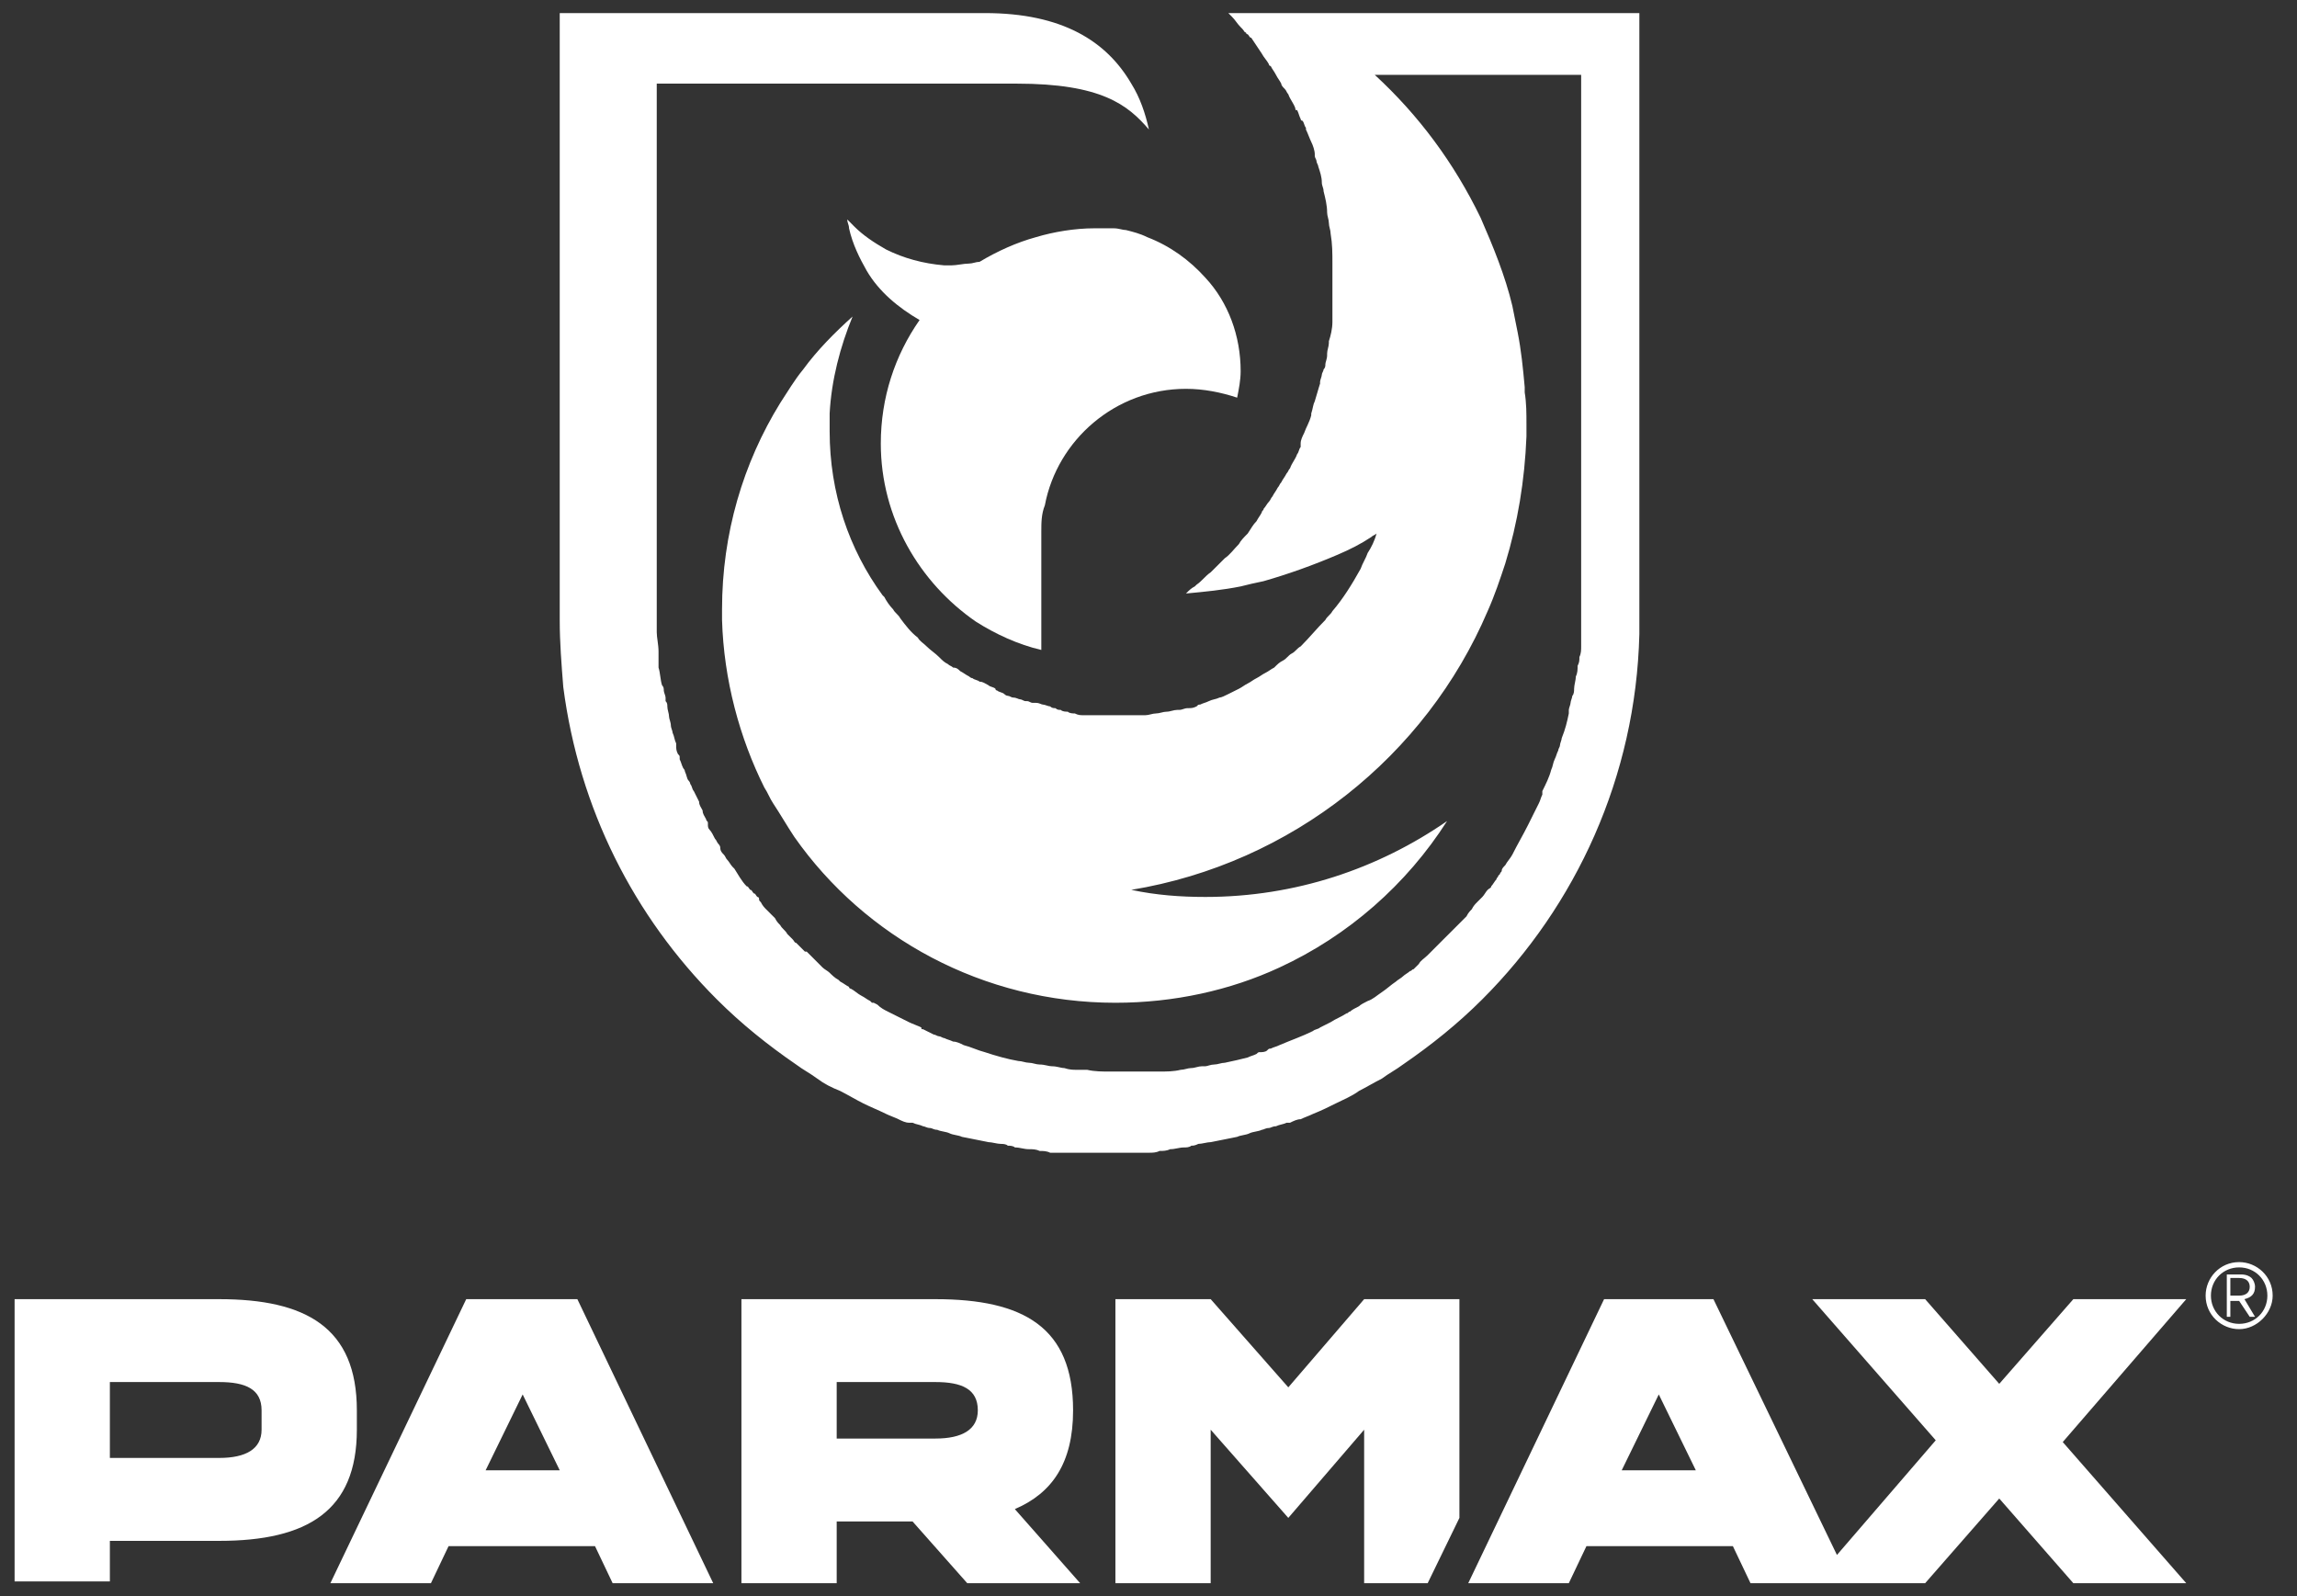 <svg width="59" height="41" viewBox="0 0 59 41" fill="none" xmlns="http://www.w3.org/2000/svg">
<rect x="0" y="0" width="59" height="41" fill="#333333" stroke="none"/>
<path d="M2.822 39.531V40.619H0.375V33.369H5.631C7.852 33.369 9.166 34.094 9.166 36.224V36.722C9.166 38.806 7.897 39.577 5.631 39.577H2.822V39.531ZM2.822 35.498V37.447H5.631C6.311 37.447 6.719 37.22 6.719 36.722V36.224C6.719 35.68 6.311 35.498 5.631 35.498H2.822Z" fill="white"/>
<path d="M14.83 33.369L18.319 40.664H15.736L15.283 39.712H11.522L11.069 40.664H8.486L11.975 33.369H14.83ZM14.377 37.764L13.425 35.816L12.474 37.764H14.377Z" fill="white"/>
<path d="M27.563 36.224C27.563 37.583 27.019 38.353 26.067 38.761L27.744 40.664H24.844L23.439 39.078H21.491V40.664H19.044V33.369H24.028C26.294 33.369 27.563 34.094 27.563 36.224ZM21.491 35.498V36.949H24.028C24.708 36.949 25.116 36.722 25.116 36.224C25.116 35.68 24.708 35.498 24.028 35.498H21.491Z" fill="white"/>
<path d="M35.039 33.369L33.091 35.634L31.097 33.369H28.65V40.664H31.097V36.722L33.091 38.987L35.039 36.722V40.664H36.671L37.486 38.987V33.369H35.039Z" fill="white"/>
<path d="M56.155 33.369H53.255L51.352 35.544L49.449 33.369H46.549L49.721 36.994L47.183 39.939L44.011 33.369H41.202L37.713 40.664H40.296L40.749 39.712H44.51L44.963 40.664H46.549H49.449L51.352 38.489L53.255 40.664H56.155L52.983 37.039L56.155 33.369ZM41.655 37.764L42.607 35.816L43.558 37.764H41.655Z" fill="white"/>
<path d="M22.216 2.148H25.66H26.113C28.288 2.148 28.968 2.692 29.511 3.327C29.421 2.919 29.285 2.511 29.058 2.148C28.424 1.061 27.291 0.336 25.297 0.336H22.307C22.261 0.336 22.216 0.336 22.171 0.336H14.377V15.923C14.377 16.512 14.422 17.056 14.468 17.645C14.875 20.772 16.28 23.536 18.41 25.666C19.044 26.3 19.724 26.844 20.449 27.342C20.63 27.478 20.811 27.569 20.993 27.705C21.174 27.841 21.355 27.931 21.582 28.022C21.763 28.113 21.989 28.248 22.171 28.339C22.352 28.43 22.578 28.52 22.76 28.611C22.85 28.656 22.986 28.702 23.077 28.747C23.168 28.792 23.258 28.837 23.349 28.837C23.349 28.837 23.349 28.837 23.394 28.837C23.394 28.837 23.394 28.837 23.439 28.837C23.53 28.883 23.621 28.883 23.711 28.928C23.757 28.928 23.802 28.973 23.893 28.973C23.938 28.973 23.983 29.019 24.074 29.019C24.165 29.064 24.3 29.064 24.391 29.109C24.482 29.155 24.618 29.155 24.708 29.2C24.935 29.245 25.161 29.291 25.388 29.336C25.479 29.336 25.614 29.381 25.705 29.381C25.75 29.381 25.841 29.381 25.886 29.427C25.932 29.427 26.022 29.427 26.068 29.472C26.203 29.472 26.294 29.517 26.43 29.517C26.521 29.517 26.611 29.517 26.702 29.562C26.793 29.562 26.883 29.562 26.974 29.608C27.064 29.608 27.155 29.608 27.246 29.608C27.336 29.608 27.427 29.608 27.518 29.608C27.608 29.608 27.654 29.608 27.744 29.608H27.79C27.835 29.608 27.88 29.608 27.88 29.608C27.925 29.608 28.016 29.608 28.061 29.608C28.107 29.608 28.197 29.608 28.243 29.608C28.288 29.608 28.378 29.608 28.424 29.608C28.469 29.608 28.56 29.608 28.605 29.608C28.65 29.608 28.696 29.608 28.696 29.608H28.741C28.832 29.608 28.877 29.608 28.968 29.608C29.058 29.608 29.149 29.608 29.239 29.608C29.33 29.608 29.421 29.608 29.511 29.608C29.602 29.608 29.693 29.608 29.783 29.562C29.874 29.562 29.965 29.562 30.055 29.517C30.191 29.517 30.282 29.472 30.418 29.472C30.463 29.472 30.553 29.472 30.599 29.427C30.644 29.427 30.689 29.427 30.78 29.381C30.871 29.381 31.007 29.336 31.097 29.336C31.324 29.291 31.55 29.245 31.777 29.2C31.868 29.155 32.004 29.155 32.094 29.109C32.185 29.064 32.321 29.064 32.411 29.019C32.457 29.019 32.502 28.973 32.593 28.973C32.638 28.973 32.683 28.928 32.774 28.928C32.864 28.883 32.955 28.883 33.046 28.837C33.046 28.837 33.046 28.837 33.091 28.837C33.091 28.837 33.091 28.837 33.136 28.837C33.227 28.792 33.318 28.747 33.408 28.747C33.499 28.702 33.635 28.656 33.725 28.611C33.952 28.52 34.133 28.43 34.315 28.339C34.496 28.248 34.722 28.158 34.904 28.022C35.085 27.931 35.311 27.795 35.493 27.705C35.674 27.569 35.855 27.478 36.036 27.342C36.761 26.844 37.441 26.3 38.075 25.666C40.477 23.264 42.018 19.956 42.108 16.286C42.108 16.241 42.108 16.195 42.108 16.15C42.108 16.059 42.108 16.014 42.108 15.923V0.336H31.55C31.596 0.381 31.596 0.381 31.641 0.427C31.732 0.517 31.777 0.608 31.868 0.698L31.913 0.744C31.958 0.789 31.958 0.834 32.004 0.834C32.004 0.834 32.004 0.88 32.049 0.88C32.094 0.925 32.094 0.97 32.139 0.97C32.23 1.106 32.321 1.242 32.411 1.378C32.457 1.469 32.547 1.559 32.593 1.65C32.593 1.65 32.593 1.695 32.638 1.695C32.683 1.786 32.728 1.831 32.774 1.922C32.819 2.013 32.864 2.058 32.91 2.148C32.91 2.194 32.955 2.239 33 2.284C33.046 2.33 33.046 2.375 33.091 2.42C33.136 2.556 33.227 2.647 33.272 2.783C33.272 2.828 33.272 2.828 33.318 2.828C33.363 2.919 33.363 2.964 33.408 3.055C33.408 3.055 33.408 3.1 33.453 3.1C33.499 3.145 33.499 3.236 33.544 3.281V3.327C33.59 3.417 33.635 3.553 33.68 3.644C33.725 3.734 33.771 3.87 33.771 3.961V4.006C33.771 4.052 33.816 4.097 33.816 4.142C33.816 4.188 33.861 4.233 33.861 4.278C33.907 4.414 33.952 4.55 33.952 4.686C33.952 4.777 33.997 4.822 33.997 4.912C34.043 5.094 34.088 5.275 34.088 5.456C34.088 5.547 34.133 5.638 34.133 5.728C34.133 5.819 34.178 5.909 34.178 6C34.224 6.272 34.224 6.498 34.224 6.77C34.224 6.816 34.224 6.906 34.224 6.952C34.224 6.997 34.224 7.042 34.224 7.088C34.224 7.178 34.224 7.269 34.224 7.359C34.224 7.45 34.224 7.541 34.224 7.631C34.224 7.677 34.224 7.722 34.224 7.767C34.224 7.812 34.224 7.903 34.224 7.948C34.224 8.039 34.224 8.084 34.224 8.175C34.224 8.175 34.224 8.22 34.224 8.266C34.224 8.447 34.178 8.628 34.133 8.764V8.809C34.133 8.9 34.088 8.991 34.088 9.081V9.127C34.088 9.217 34.043 9.308 34.043 9.353C34.043 9.398 34.043 9.444 33.997 9.489C33.997 9.534 33.952 9.58 33.952 9.625C33.952 9.67 33.907 9.761 33.907 9.806V9.852C33.861 9.988 33.816 10.169 33.771 10.305C33.725 10.395 33.725 10.486 33.68 10.622V10.667C33.635 10.848 33.544 10.984 33.499 11.12C33.453 11.211 33.408 11.302 33.408 11.392C33.408 11.392 33.408 11.392 33.408 11.438V11.483C33.363 11.528 33.363 11.619 33.318 11.664C33.272 11.8 33.182 11.891 33.136 12.027C33.091 12.072 33.091 12.117 33.046 12.162C33 12.253 32.955 12.298 32.91 12.389C32.864 12.434 32.864 12.48 32.819 12.525C32.774 12.616 32.728 12.661 32.683 12.752C32.638 12.797 32.638 12.842 32.593 12.887C32.547 12.933 32.502 13.023 32.457 13.069C32.457 13.114 32.411 13.114 32.411 13.159C32.366 13.25 32.321 13.295 32.275 13.386C32.185 13.477 32.139 13.567 32.049 13.703C31.958 13.794 31.868 13.884 31.822 13.975C31.686 14.111 31.596 14.247 31.46 14.338C31.46 14.338 31.46 14.338 31.415 14.383C31.369 14.428 31.324 14.473 31.279 14.519C31.233 14.564 31.143 14.655 31.097 14.7C30.961 14.791 30.871 14.927 30.735 15.017L30.689 15.062C30.599 15.108 30.553 15.153 30.463 15.244C30.961 15.198 31.415 15.153 31.868 15.062C32.049 15.017 32.23 14.972 32.457 14.927C33.091 14.745 33.725 14.519 34.36 14.247C34.677 14.111 34.949 13.975 35.221 13.794C35.266 13.748 35.311 13.748 35.357 13.703C35.311 13.884 35.221 14.066 35.13 14.202C35.085 14.338 34.994 14.473 34.949 14.609C34.722 15.017 34.496 15.38 34.224 15.697C34.178 15.787 34.088 15.833 34.043 15.923C33.816 16.15 33.635 16.377 33.408 16.603C33.318 16.648 33.272 16.739 33.182 16.784C33.091 16.83 33.046 16.92 32.955 16.966C32.864 17.011 32.819 17.056 32.728 17.147C32.638 17.192 32.593 17.238 32.502 17.283C32.411 17.328 32.366 17.373 32.275 17.419C32.185 17.464 32.139 17.509 32.049 17.555C31.958 17.6 31.913 17.645 31.822 17.691C31.732 17.736 31.641 17.781 31.55 17.827C31.46 17.872 31.369 17.917 31.324 17.917C31.233 17.962 31.143 17.962 31.052 18.008C30.961 18.053 30.916 18.053 30.825 18.098C30.78 18.098 30.78 18.098 30.735 18.144C30.644 18.189 30.599 18.189 30.508 18.189C30.418 18.189 30.372 18.234 30.282 18.234H30.236C30.146 18.234 30.055 18.28 29.965 18.28C29.874 18.28 29.783 18.325 29.693 18.325C29.602 18.325 29.511 18.37 29.421 18.37C29.33 18.37 29.285 18.37 29.194 18.37C29.149 18.37 29.149 18.37 29.104 18.37C29.013 18.37 28.922 18.37 28.832 18.37C28.741 18.37 28.65 18.37 28.56 18.37C28.469 18.37 28.378 18.37 28.333 18.37C28.243 18.37 28.197 18.37 28.107 18.37H28.061H27.88H27.835C27.744 18.37 27.699 18.37 27.608 18.325C27.563 18.325 27.472 18.325 27.427 18.28C27.382 18.28 27.291 18.28 27.246 18.234C27.2 18.234 27.155 18.234 27.11 18.189C27.064 18.189 27.019 18.189 26.974 18.144C26.928 18.144 26.838 18.098 26.793 18.098C26.747 18.098 26.702 18.053 26.611 18.053C26.611 18.053 26.611 18.053 26.566 18.053C26.566 18.053 26.566 18.053 26.521 18.053C26.475 18.053 26.43 18.008 26.385 18.008H26.34C26.294 18.008 26.249 17.962 26.203 17.962C26.158 17.962 26.113 17.917 26.022 17.917C25.977 17.917 25.932 17.872 25.886 17.872C25.841 17.872 25.796 17.827 25.796 17.827C25.75 17.781 25.66 17.781 25.614 17.736C25.614 17.736 25.569 17.736 25.569 17.691C25.524 17.645 25.433 17.645 25.388 17.6C25.297 17.555 25.252 17.509 25.161 17.509C25.116 17.464 25.025 17.464 24.98 17.419C24.935 17.419 24.89 17.373 24.89 17.373C24.799 17.328 24.753 17.283 24.663 17.238C24.618 17.192 24.572 17.147 24.482 17.147C24.436 17.102 24.391 17.102 24.346 17.056C24.255 17.011 24.21 16.966 24.119 16.875C24.029 16.784 23.893 16.694 23.802 16.603C23.711 16.512 23.621 16.467 23.575 16.377C23.394 16.241 23.258 16.059 23.122 15.878C23.077 15.787 22.986 15.742 22.941 15.652C22.85 15.561 22.76 15.425 22.715 15.334C22.715 15.334 22.715 15.334 22.669 15.289C21.808 14.111 21.31 12.661 21.31 11.075C21.31 10.939 21.31 10.758 21.31 10.622C21.355 9.761 21.582 8.9 21.899 8.13C21.446 8.537 20.993 8.991 20.63 9.489C20.404 9.761 20.222 10.078 20.041 10.35C19.09 11.891 18.546 13.703 18.546 15.652C18.546 15.742 18.546 15.833 18.546 15.923C18.591 17.464 18.999 18.959 19.633 20.228C19.724 20.364 19.769 20.5 19.86 20.636C20.041 20.908 20.222 21.225 20.404 21.497C22.216 24.08 25.252 25.756 28.65 25.756C30.146 25.756 31.596 25.439 32.864 24.85C34.632 24.034 36.127 22.72 37.169 21.089C35.402 22.312 33.272 23.038 30.961 23.038C30.327 23.038 29.693 22.992 29.058 22.856C33.182 22.177 36.625 19.413 38.211 15.697C38.393 15.289 38.529 14.881 38.664 14.473C38.982 13.431 39.163 12.344 39.208 11.211C39.208 11.12 39.208 10.984 39.208 10.894C39.208 10.622 39.208 10.35 39.163 10.078C39.163 10.033 39.163 9.988 39.163 9.942C39.118 9.444 39.072 8.991 38.982 8.537C38.936 8.311 38.891 8.084 38.846 7.858C38.664 7.088 38.347 6.317 38.03 5.592C37.35 4.188 36.444 2.964 35.311 1.922H40.613V15.697C40.613 15.787 40.613 15.923 40.613 16.014C40.613 16.059 40.613 16.105 40.613 16.15C40.613 16.195 40.613 16.241 40.613 16.286C40.613 16.331 40.613 16.422 40.613 16.467C40.613 16.512 40.613 16.558 40.613 16.603C40.613 16.694 40.613 16.784 40.568 16.875C40.568 16.966 40.568 17.011 40.522 17.102C40.522 17.192 40.522 17.283 40.477 17.373C40.477 17.464 40.432 17.6 40.432 17.691C40.432 17.736 40.432 17.827 40.386 17.872C40.386 17.917 40.341 18.008 40.341 18.053C40.341 18.098 40.296 18.189 40.296 18.234C40.296 18.28 40.296 18.28 40.296 18.325C40.25 18.552 40.205 18.733 40.114 18.959C40.114 19.005 40.069 19.095 40.069 19.141C40.069 19.186 40.024 19.231 40.024 19.277C39.978 19.367 39.978 19.413 39.933 19.503C39.888 19.594 39.888 19.684 39.843 19.775C39.797 19.956 39.707 20.137 39.616 20.319V20.364V20.409C39.571 20.5 39.571 20.545 39.525 20.636C39.48 20.727 39.435 20.817 39.389 20.908C39.344 20.998 39.299 21.089 39.254 21.18C39.118 21.452 38.982 21.678 38.846 21.95C38.8 22.041 38.71 22.131 38.664 22.222C38.619 22.267 38.574 22.312 38.574 22.358C38.574 22.403 38.529 22.403 38.529 22.448L38.483 22.494C38.483 22.539 38.438 22.539 38.438 22.584C38.393 22.63 38.347 22.72 38.302 22.766C38.302 22.811 38.257 22.811 38.211 22.856C38.166 22.902 38.121 22.992 38.075 23.038C38.03 23.083 37.985 23.128 37.94 23.173C37.894 23.219 37.849 23.264 37.803 23.355C37.758 23.4 37.713 23.445 37.668 23.536C37.532 23.672 37.396 23.808 37.26 23.944C37.215 23.989 37.124 24.08 37.078 24.125C36.943 24.261 36.807 24.397 36.671 24.533C36.58 24.623 36.489 24.669 36.444 24.759C36.399 24.805 36.353 24.85 36.308 24.895C36.263 24.895 36.263 24.941 36.218 24.941C36.172 24.986 36.082 25.031 36.036 25.077C35.991 25.122 35.9 25.167 35.855 25.212C35.719 25.303 35.629 25.394 35.493 25.484C35.357 25.575 35.266 25.666 35.13 25.711C35.039 25.756 34.949 25.802 34.904 25.847C34.813 25.892 34.722 25.938 34.677 25.983C34.632 25.983 34.632 26.028 34.586 26.028C34.45 26.119 34.315 26.164 34.178 26.255C34.088 26.3 33.997 26.345 33.907 26.391C33.861 26.436 33.771 26.436 33.725 26.481C33.453 26.617 33.182 26.708 32.864 26.844C32.774 26.889 32.728 26.889 32.638 26.934C32.593 26.934 32.593 26.934 32.547 26.98C32.502 27.025 32.411 27.025 32.366 27.025C32.321 27.025 32.321 27.025 32.275 27.07C32.185 27.116 32.139 27.116 32.049 27.161C31.868 27.206 31.686 27.252 31.46 27.297C31.369 27.297 31.279 27.342 31.188 27.342C31.097 27.342 31.007 27.387 30.961 27.387H30.916C30.916 27.387 30.916 27.387 30.871 27.387C30.78 27.387 30.689 27.433 30.599 27.433C30.508 27.433 30.418 27.478 30.327 27.478C30.146 27.523 29.965 27.523 29.738 27.523H29.693C29.602 27.523 29.511 27.523 29.421 27.523C29.33 27.523 29.239 27.523 29.149 27.523C29.104 27.523 29.058 27.523 29.013 27.523H28.968C28.922 27.523 28.877 27.523 28.832 27.523C28.741 27.523 28.605 27.523 28.515 27.523C28.333 27.523 28.107 27.523 27.925 27.478H27.88C27.79 27.478 27.744 27.478 27.654 27.478C27.563 27.478 27.472 27.478 27.336 27.433C27.246 27.433 27.155 27.387 27.019 27.387C26.928 27.387 26.838 27.342 26.702 27.342C26.611 27.342 26.521 27.297 26.43 27.297C26.34 27.297 26.249 27.252 26.158 27.252C25.886 27.206 25.569 27.116 25.297 27.025C25.116 26.98 24.935 26.889 24.753 26.844C24.663 26.798 24.572 26.753 24.482 26.753C24.391 26.708 24.346 26.708 24.255 26.663C24.21 26.663 24.165 26.617 24.119 26.617C24.074 26.617 24.029 26.572 23.983 26.572C23.893 26.527 23.802 26.481 23.711 26.436C23.666 26.436 23.666 26.436 23.666 26.391C23.575 26.345 23.439 26.3 23.349 26.255C23.258 26.209 23.168 26.164 23.077 26.119C22.986 26.073 22.896 26.028 22.805 25.983C22.715 25.938 22.624 25.892 22.533 25.802L22.443 25.756C22.443 25.756 22.443 25.756 22.397 25.756L22.352 25.711C22.261 25.666 22.216 25.62 22.125 25.575C22.035 25.53 21.944 25.439 21.854 25.394C21.854 25.394 21.808 25.394 21.808 25.348C21.718 25.303 21.672 25.258 21.582 25.212L21.536 25.167C21.446 25.122 21.355 25.031 21.31 24.986C21.265 24.941 21.174 24.895 21.128 24.85C21.083 24.805 21.038 24.759 20.993 24.714C20.947 24.669 20.902 24.623 20.857 24.578C20.811 24.533 20.766 24.488 20.721 24.442C20.721 24.442 20.721 24.442 20.675 24.442C20.675 24.442 20.675 24.442 20.63 24.397C20.585 24.352 20.54 24.306 20.449 24.216C20.404 24.216 20.404 24.17 20.358 24.125C20.358 24.125 20.358 24.125 20.313 24.08C20.268 24.034 20.222 23.989 20.222 23.989C20.177 23.898 20.086 23.853 20.041 23.762C19.996 23.717 19.95 23.672 19.905 23.581C19.86 23.536 19.86 23.536 19.814 23.491C19.769 23.445 19.769 23.445 19.724 23.4L19.678 23.355C19.633 23.309 19.588 23.264 19.543 23.173C19.497 23.128 19.497 23.128 19.497 23.083C19.497 23.083 19.497 23.038 19.452 23.038C19.407 22.992 19.407 22.947 19.361 22.947C19.316 22.902 19.316 22.856 19.271 22.856C19.225 22.811 19.225 22.766 19.18 22.766C19.044 22.63 18.953 22.448 18.863 22.312L18.818 22.267C18.772 22.222 18.727 22.131 18.682 22.086C18.636 22.041 18.636 21.995 18.591 21.95C18.546 21.905 18.5 21.859 18.5 21.769C18.5 21.723 18.455 21.678 18.455 21.678C18.41 21.633 18.41 21.587 18.364 21.542C18.319 21.452 18.274 21.361 18.229 21.316C18.183 21.27 18.183 21.225 18.183 21.18C18.183 21.18 18.183 21.18 18.183 21.134C18.183 21.089 18.138 21.089 18.138 21.044C18.093 20.953 18.047 20.908 18.047 20.817C18.002 20.727 17.957 20.681 17.957 20.591C17.911 20.5 17.866 20.409 17.821 20.319C17.775 20.273 17.775 20.183 17.73 20.137C17.73 20.137 17.73 20.092 17.685 20.047C17.64 20.002 17.64 19.911 17.594 19.82C17.594 19.82 17.594 19.775 17.549 19.73C17.503 19.639 17.503 19.594 17.458 19.503V19.458C17.458 19.413 17.458 19.413 17.413 19.367C17.368 19.277 17.368 19.231 17.368 19.141V19.095C17.322 19.005 17.322 18.914 17.277 18.823C17.277 18.778 17.232 18.688 17.232 18.642C17.232 18.552 17.186 18.461 17.186 18.416C17.186 18.325 17.141 18.234 17.141 18.144C17.141 18.098 17.141 18.053 17.096 18.008C17.096 17.962 17.096 17.962 17.096 17.917C17.096 17.872 17.05 17.781 17.05 17.736C17.05 17.691 17.05 17.645 17.005 17.6C16.96 17.464 16.96 17.283 16.915 17.147C16.915 17.102 16.915 17.056 16.915 17.011C16.915 16.966 16.915 16.92 16.915 16.875C16.915 16.83 16.915 16.784 16.915 16.739C16.915 16.558 16.869 16.377 16.869 16.241C16.869 16.15 16.869 16.059 16.869 15.969C16.869 15.878 16.869 15.742 16.869 15.606V2.148H22.216Z" fill="white"/>
<path d="M28.922 5.909C28.831 5.909 28.741 5.864 28.605 5.864C28.56 5.864 28.514 5.864 28.514 5.864C28.469 5.864 28.424 5.864 28.378 5.864C28.333 5.864 28.333 5.864 28.288 5.864H28.242C28.197 5.864 28.152 5.864 28.106 5.864C27.608 5.864 27.064 5.955 26.611 6.091C26.113 6.227 25.614 6.453 25.161 6.725C25.07 6.725 24.98 6.77 24.889 6.77C24.753 6.77 24.572 6.816 24.436 6.816C24.391 6.816 24.3 6.816 24.255 6.816C23.711 6.77 23.213 6.634 22.76 6.408C22.442 6.227 22.171 6.045 21.944 5.819C21.899 5.773 21.853 5.728 21.763 5.637C21.763 5.728 21.808 5.773 21.808 5.864C21.899 6.272 22.08 6.634 22.261 6.952C22.578 7.495 23.077 7.903 23.62 8.22C22.986 9.127 22.624 10.214 22.624 11.392C22.624 13.295 23.62 14.972 25.07 15.969C25.569 16.286 26.158 16.558 26.747 16.694V13.658C26.747 13.431 26.747 13.205 26.838 12.978C27.155 11.302 28.65 9.987 30.463 9.987C30.916 9.987 31.369 10.078 31.777 10.214C31.822 9.987 31.867 9.761 31.867 9.534C31.867 8.628 31.55 7.767 30.961 7.133C30.553 6.68 30.055 6.317 29.466 6.091C29.285 6 29.103 5.955 28.922 5.909Z" fill="white"/>
<path d="M57.197 32.734H57.56C57.696 32.734 57.786 32.78 57.832 32.825C57.877 32.87 57.922 32.961 57.922 33.052C57.922 33.233 57.832 33.323 57.65 33.369L57.922 33.822H57.786L57.514 33.414H57.288V33.822H57.197V32.734ZM57.514 33.278C57.696 33.278 57.786 33.188 57.786 33.052C57.786 32.916 57.696 32.825 57.514 32.825H57.288V33.278H57.514Z" fill="white"/>
<path d="M57.514 34.139C57.061 34.139 56.653 33.777 56.653 33.278C56.653 32.825 57.016 32.417 57.514 32.417C57.967 32.417 58.375 32.78 58.375 33.278C58.375 33.731 57.967 34.139 57.514 34.139ZM57.514 32.553C57.106 32.553 56.789 32.87 56.789 33.278C56.789 33.686 57.106 34.003 57.514 34.003C57.922 34.003 58.239 33.686 58.239 33.278C58.239 32.87 57.922 32.553 57.514 32.553Z" fill="white"/>
</svg>
